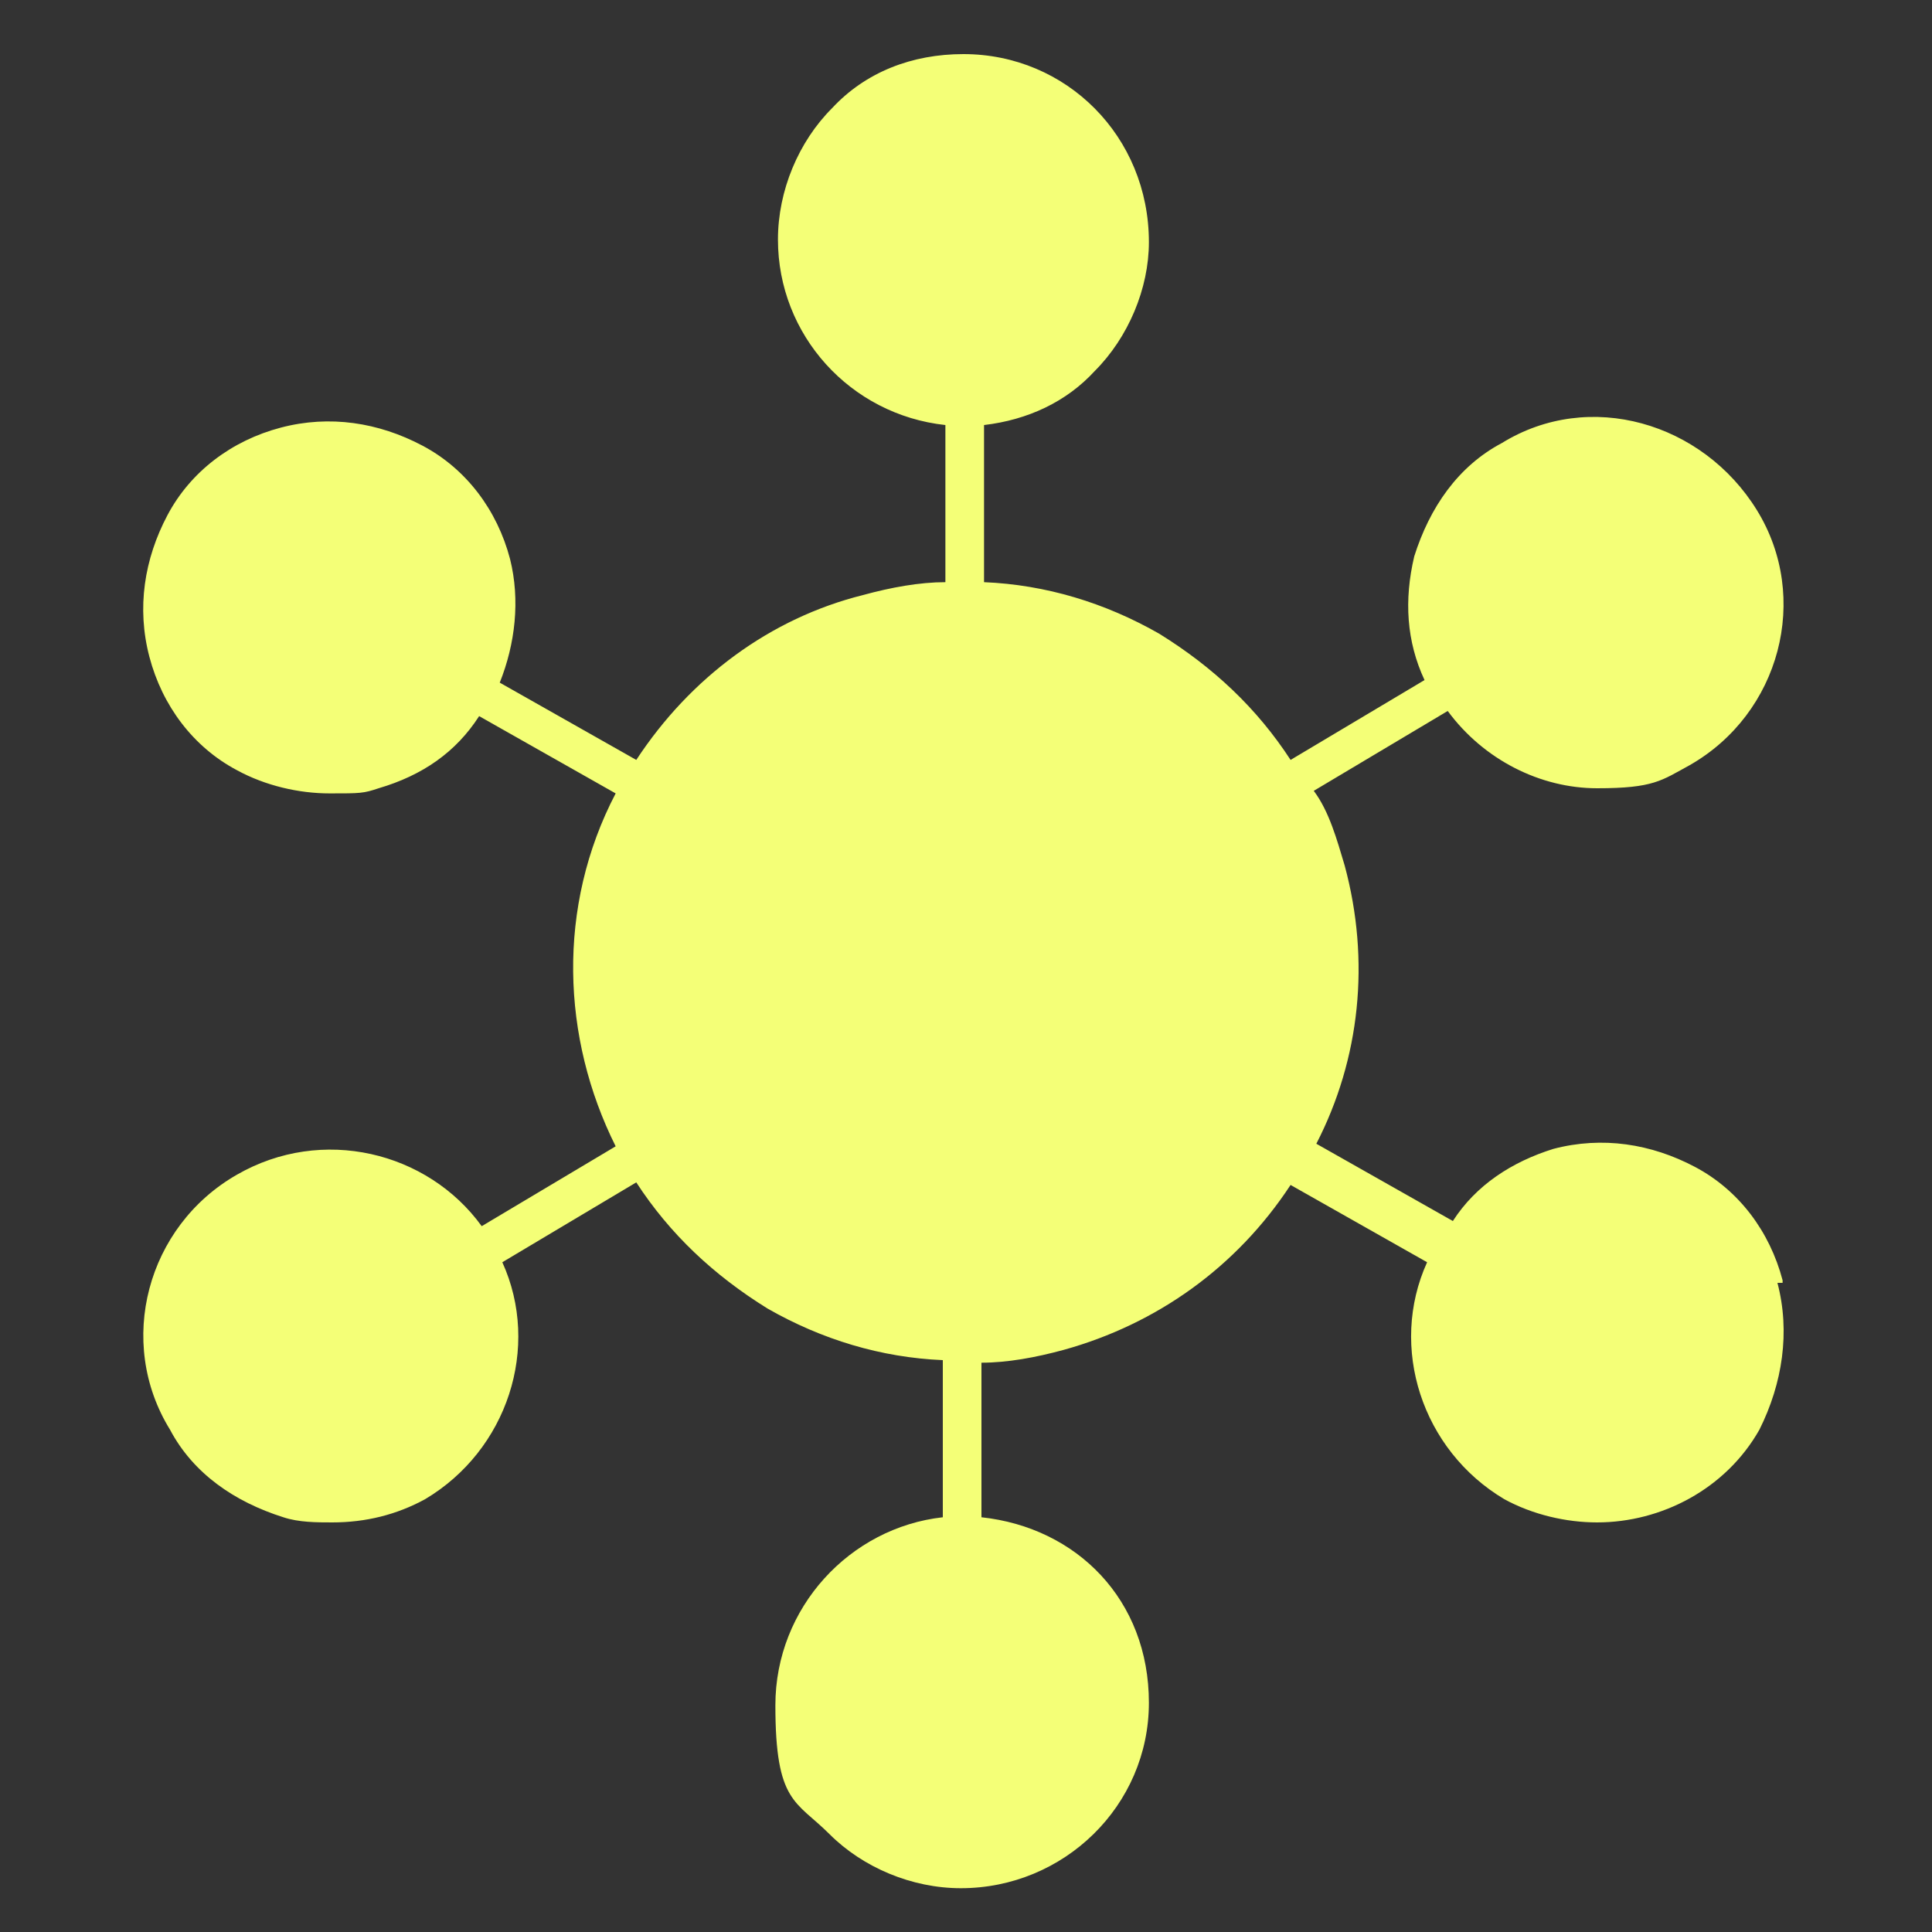 <?xml version="1.0" encoding="UTF-8"?>
<svg xmlns="http://www.w3.org/2000/svg" xmlns:i="http://ns.adobe.com/AdobeIllustrator/10.0/" id="Layer_1" version="1.1" viewBox="0 0 75 75">
  <rect x="0" y="0" width="75" height="75" fill="#333333" stroke="none"/>
  <defs>
    <style>
      .st0 {
        fill: #f4ff77;
      }
    </style>
  </defs>
  <path class="st0" d="M69.2,49.7c-.5-1.9-1.7-3.5-3.4-4.4-1.7-.9-3.6-1.2-5.5-.7-1.6.5-3,1.4-3.9,2.8l-5.3-3c1.7-3.3,2.1-7.1,1.1-10.8-.3-1-.6-2.1-1.2-2.9l5.2-3.1c1.4,1.9,3.6,3,5.8,3s2.5-.3,3.6-.9c3.5-2,4.7-6.5,2.6-9.9s-6.5-4.7-9.9-2.6c-1.7.9-2.8,2.5-3.4,4.4-.4,1.7-.3,3.3.4,4.8l-5.2,3.1c-1.3-2-3-3.6-5.1-4.9-2.1-1.2-4.4-1.9-6.8-2v-6.1c1.7-.2,3.2-.9,4.3-2.1,1.3-1.3,2.1-3.2,2.1-5,0-4.1-3.2-7.3-7.2-7.3h0c-2,0-3.8.7-5.1,2.1-1.3,1.3-2.1,3.2-2.1,5.1,0,3.7,2.8,6.8,6.5,7.2v6.1c-1,0-2.1.2-3.2.5-3.6.9-6.7,3.2-8.8,6.4l-5.3-3c.6-1.5.8-3.2.4-4.8-.5-1.9-1.7-3.5-3.4-4.4-1.7-.9-3.6-1.2-5.5-.7s-3.5,1.7-4.4,3.4c-.9,1.7-1.2,3.6-.7,5.5s1.7,3.5,3.4,4.4c1.1.6,2.4.9,3.6.9s1.3,0,1.9-.2c1.7-.5,3-1.4,3.9-2.8l5.3,3c-2.3,4.4-2.1,9.5,0,13.7l-5.2,3.1c-2.1-2.9-6.2-3.9-9.5-2-3.5,2-4.7,6.5-2.6,9.9.9,1.7,2.5,2.8,4.4,3.4.6.2,1.3.2,1.9.2,1.3,0,2.5-.3,3.6-.9,3.2-1.9,4.5-5.9,3-9.2l5.2-3.1c1.3,2,3,3.6,5.1,4.9,2.1,1.2,4.4,1.9,6.8,2v6.1c-3.6.4-6.5,3.5-6.5,7.3s.8,3.7,2.1,5,3.2,2.1,5.1,2.1h0c4,0,7.3-3.2,7.3-7.2s-2.8-6.8-6.5-7.2v-6c1,0,2.1-.2,3.2-.5,3.6-1,6.7-3.2,8.8-6.4l5.3,3c-1.5,3.3-.2,7.3,3,9.2,1.1.6,2.4.9,3.6.9,2.5,0,5-1.3,6.3-3.6.9-1.8,1.2-3.8.7-5.7h.2Z"></path>
</svg>
